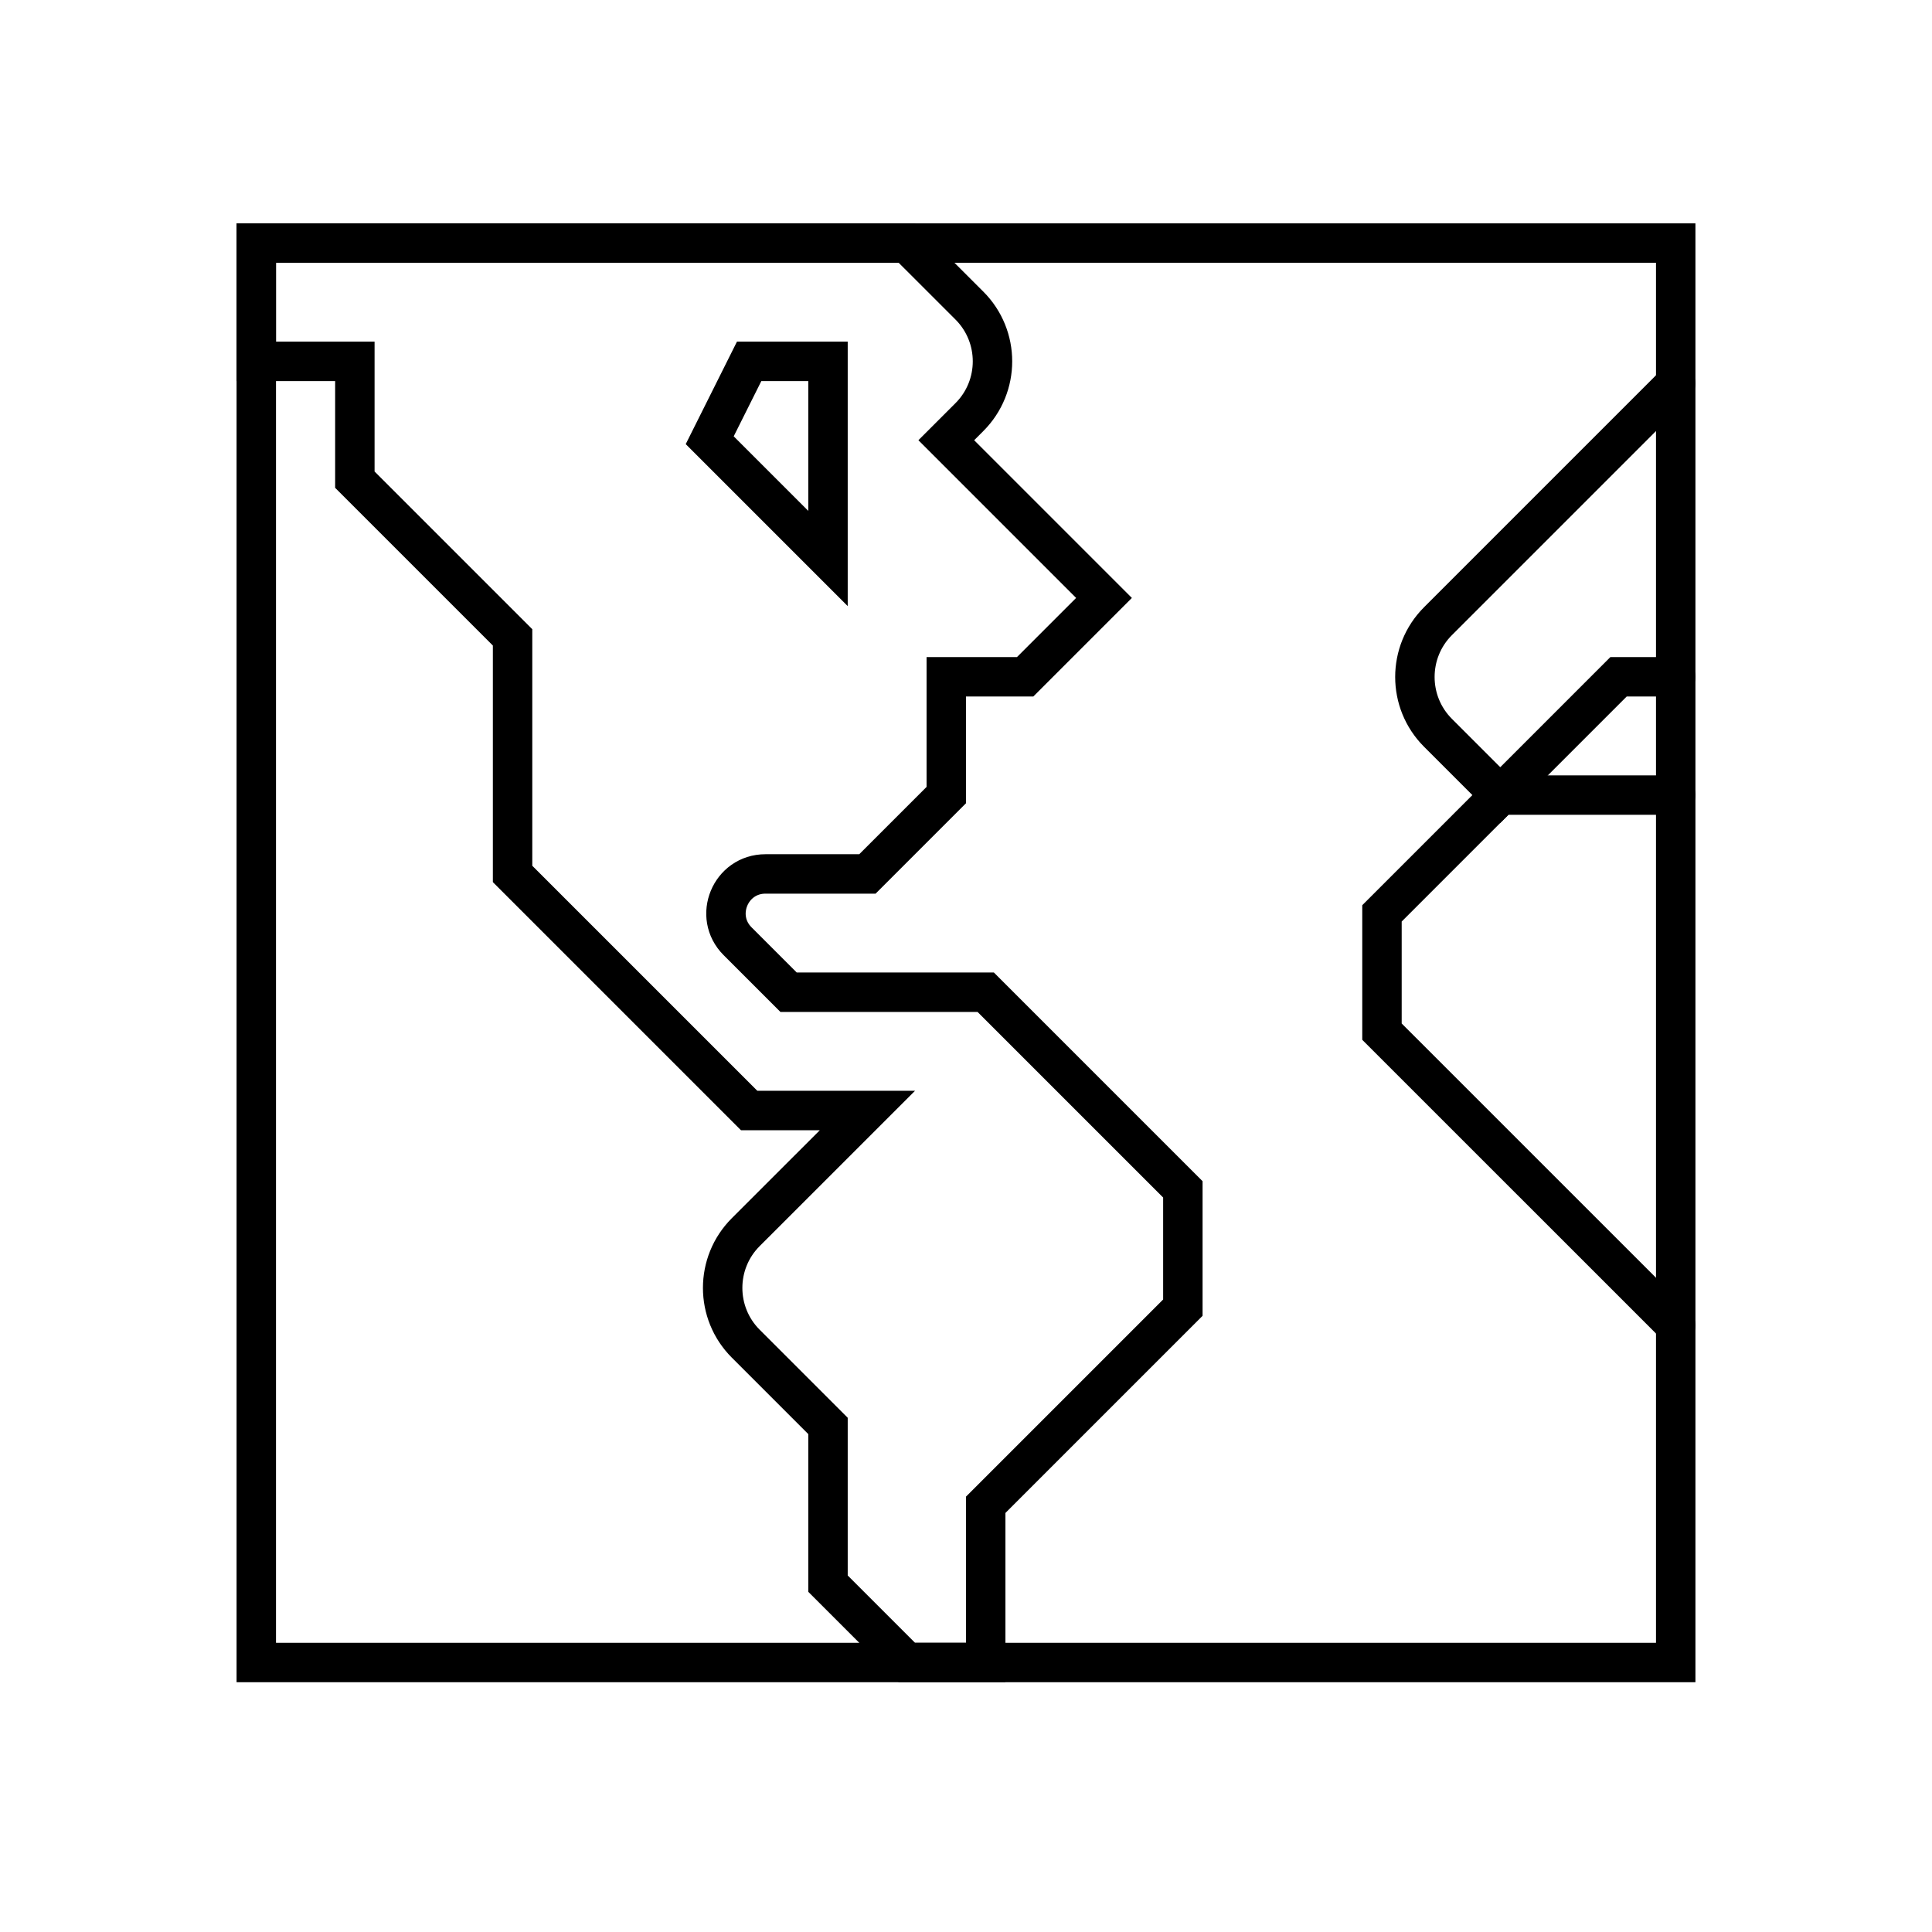 <svg width="49" height="49" viewBox="0 0 49 49" fill="none" xmlns="http://www.w3.org/2000/svg">
<rect x="6.5" y="6.165" width="36" height="36" stroke="black"/>
<path d="M42.5 20.165H38.05L35.05 23.165V26.165L42.5 33.614" stroke="black" stroke-miterlimit="10" stroke-linecap="round"/>
<path d="M42.5 9.725L36.47 15.755C35.69 16.535 35.69 17.805 36.47 18.585L38.05 20.165L41.05 17.165H42.5" stroke="black" stroke-miterlimit="10" stroke-linecap="round"/>
<path d="M23 6.165H6.5V9.165H9V12.165L13 16.165V22.165L19 28.165H22L18.914 31.25C18.133 32.031 18.133 33.298 18.914 34.079L21 36.165V40.165L23 42.165H25V38.165L30 33.165V30.165L25 25.165H20L18.707 23.872C18.077 23.242 18.523 22.165 19.414 22.165H22L24 20.165V17.165H26L28 15.165L24 11.165L24.586 10.579C25.367 9.798 25.367 8.531 24.586 7.75L23 6.165Z" stroke="black"/>
<path d="M18 11.165L21 14.165V9.165H19L18 11.165Z" stroke="black" stroke-miterlimit="10" stroke-linecap="round"/>
</svg>
